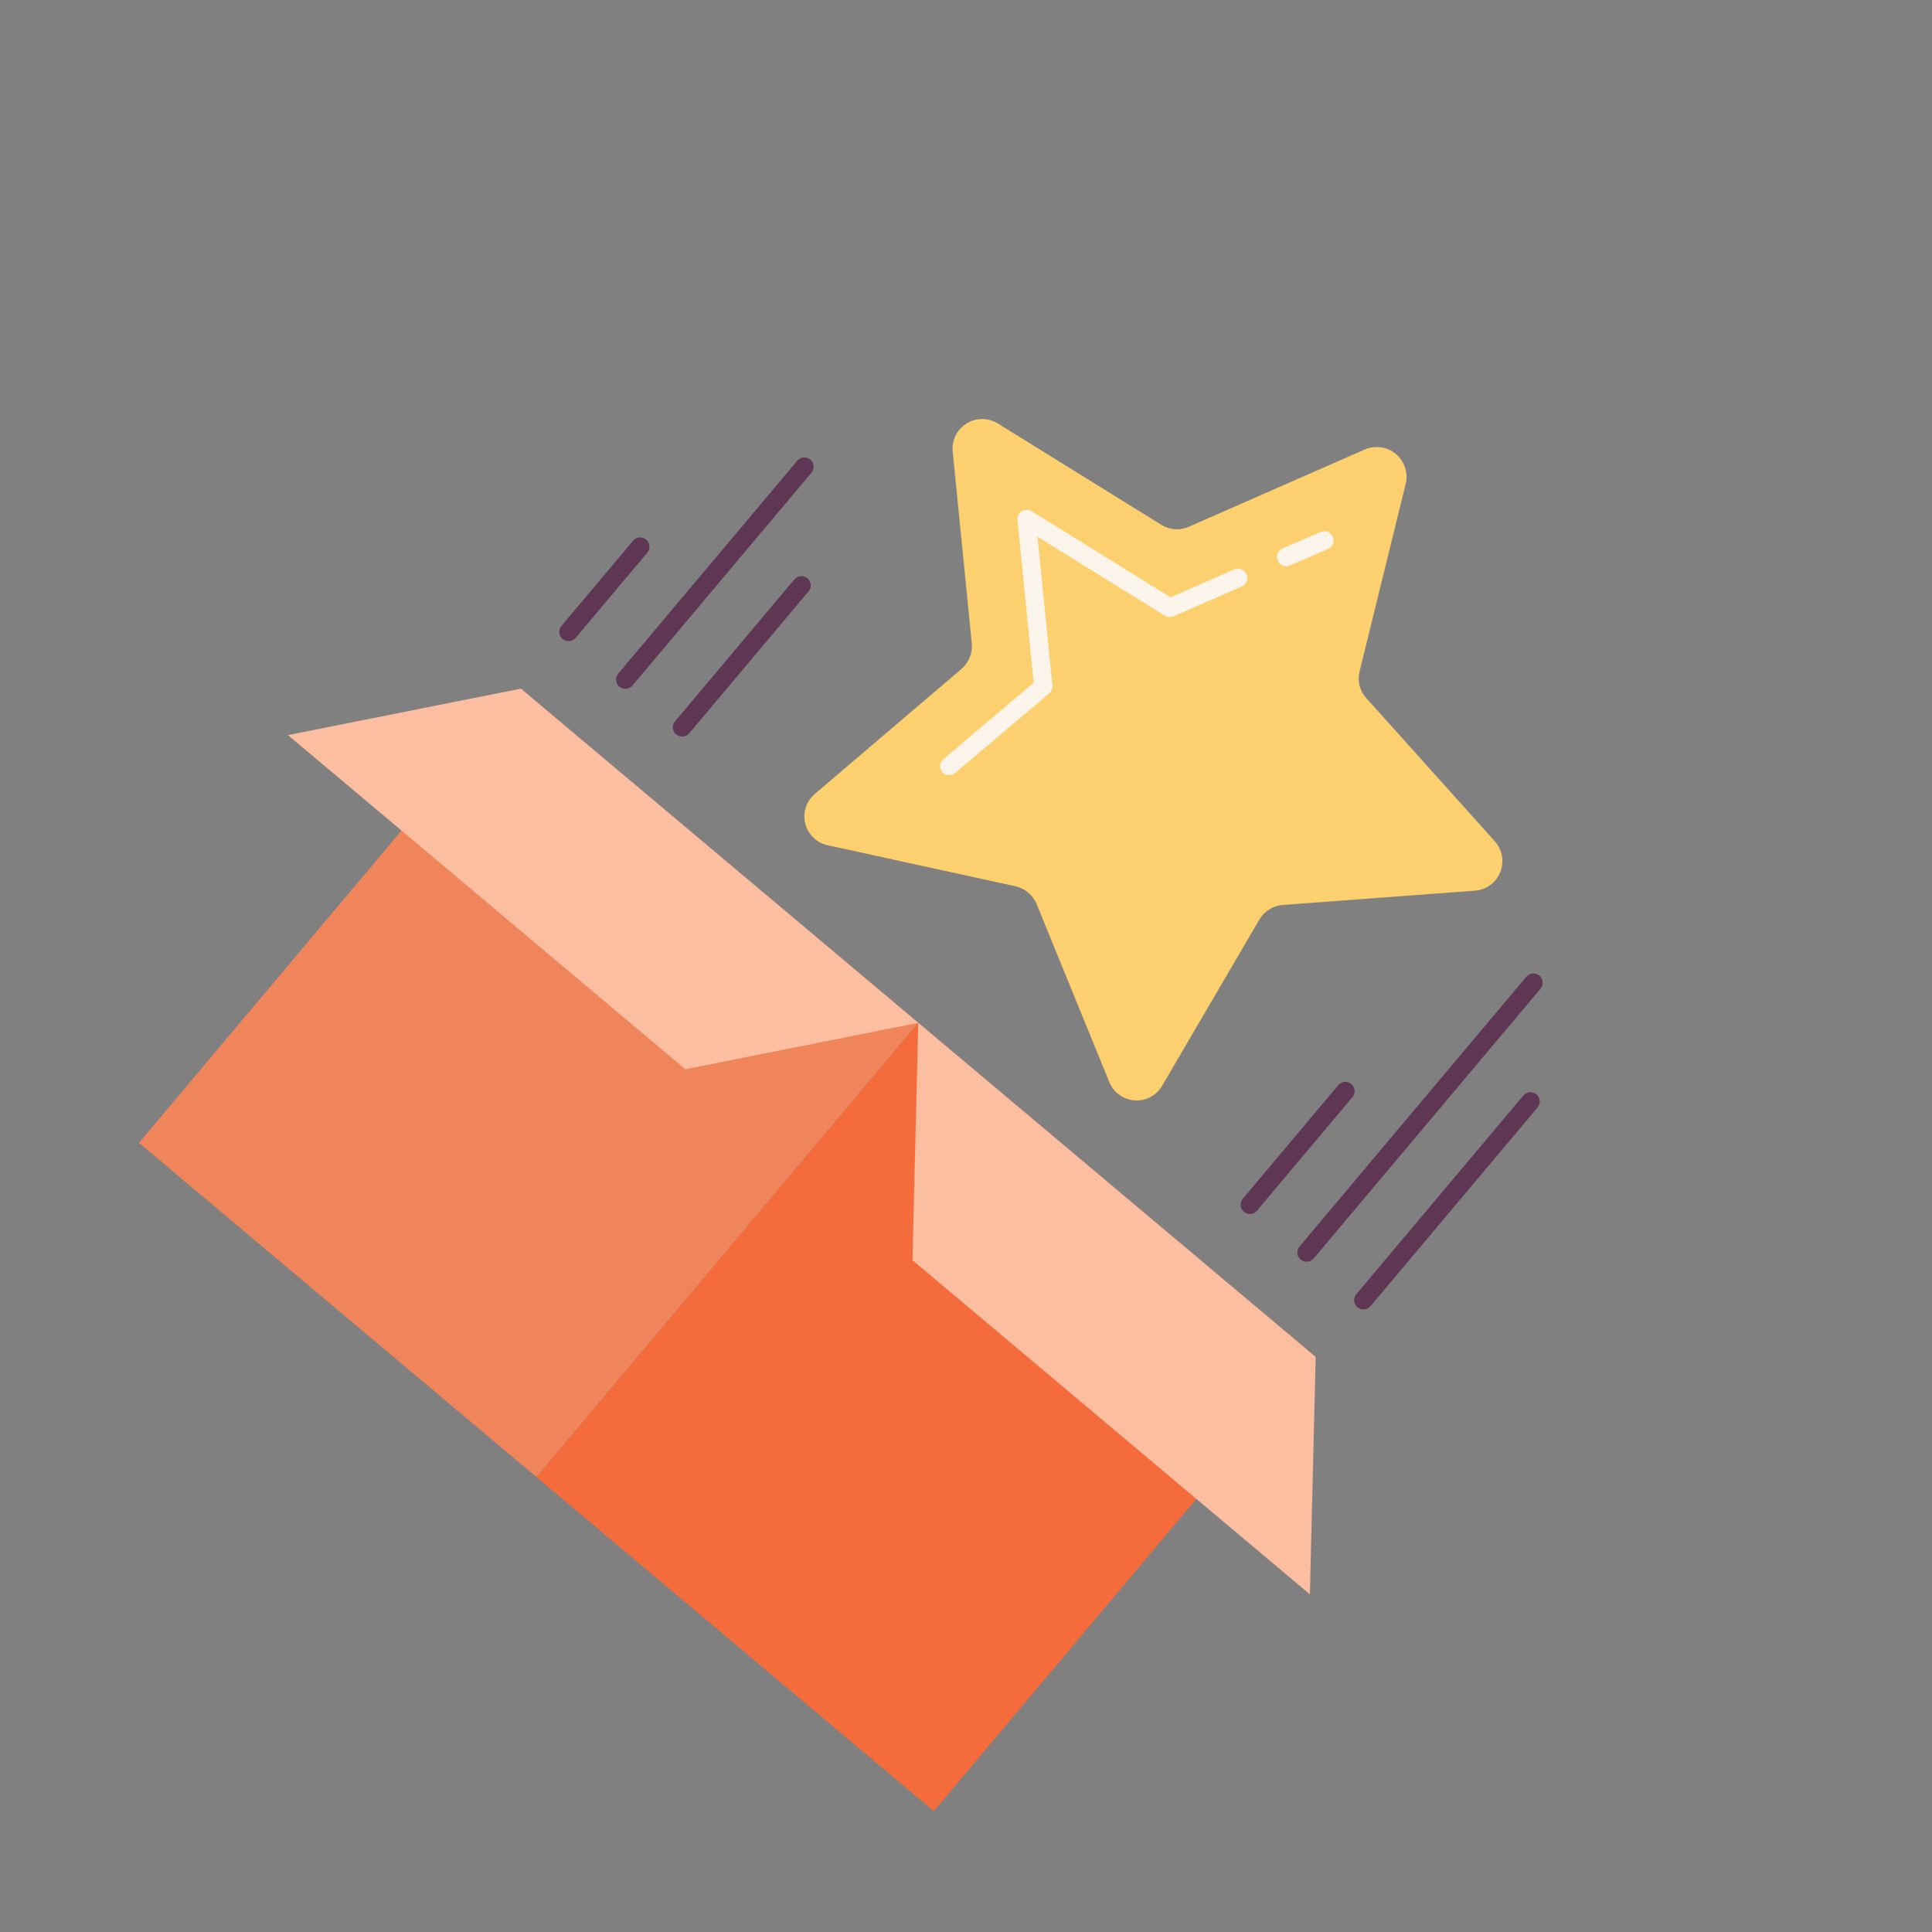 <svg xmlns="http://www.w3.org/2000/svg" width="147" height="147" viewBox="0 0 147 147" fill="none"><rect x="0" y="0" width="147" height="147" fill="#808080" stroke="none"/><g clip-path="url(#clip0_128_47610)"><path d="M100.106 103.245L69.868 77.82L40.811 112.379L71.049 137.803L100.106 103.245Z" fill="#F46C3C"></path><path d="M69.868 77.821L39.629 52.397L10.572 86.955L40.811 112.38L69.868 77.821Z" fill="#F0845B"></path><path d="M106.936 36.892L103.447 51.083C103.357 51.437 103.357 51.807 103.445 52.161C103.533 52.515 103.708 52.842 103.953 53.112L113.738 64.013C114.019 64.327 114.206 64.714 114.279 65.129C114.351 65.545 114.306 65.972 114.148 66.363C113.99 66.754 113.726 67.093 113.385 67.342C113.044 67.59 112.641 67.738 112.22 67.769L97.573 68.856C97.21 68.891 96.861 69.012 96.554 69.21C96.247 69.407 95.992 69.674 95.808 69.99L88.427 82.605C88.217 82.971 87.908 83.27 87.535 83.468C87.162 83.666 86.741 83.755 86.32 83.724C85.899 83.694 85.495 83.545 85.155 83.295C84.815 83.046 84.552 82.705 84.396 82.312L78.87 68.78C78.73 68.445 78.512 68.148 78.234 67.914C77.956 67.68 77.626 67.516 77.272 67.436L62.992 64.315C62.578 64.23 62.198 64.029 61.893 63.737C61.589 63.444 61.373 63.072 61.271 62.663C61.168 62.253 61.184 61.823 61.315 61.422C61.446 61.02 61.687 60.664 62.012 60.394L73.129 50.921C73.409 50.686 73.628 50.389 73.77 50.053C73.911 49.716 73.971 49.351 73.944 48.988L72.496 34.442C72.438 34.016 72.503 33.583 72.683 33.193C72.864 32.802 73.152 32.472 73.513 32.24C73.875 32.007 74.296 31.883 74.725 31.882C75.155 31.881 75.576 32.002 75.94 32.232L88.362 39.93C88.671 40.125 89.022 40.24 89.386 40.267C89.75 40.293 90.115 40.229 90.448 40.08L103.83 34.206C104.223 34.032 104.658 33.974 105.083 34.038C105.509 34.101 105.907 34.284 106.233 34.566C106.558 34.847 106.797 35.215 106.922 35.627C107.046 36.038 107.051 36.477 106.936 36.892Z" fill="#FCD06F"></path><path d="M97.412 42.913C97.327 42.847 97.261 42.759 97.22 42.659C97.182 42.574 97.162 42.483 97.159 42.39C97.157 42.297 97.173 42.205 97.207 42.118C97.24 42.032 97.29 41.953 97.354 41.885C97.418 41.818 97.495 41.764 97.58 41.727L100.476 40.475C100.561 40.437 100.652 40.417 100.745 40.414C100.838 40.412 100.93 40.428 101.017 40.461C101.104 40.495 101.183 40.545 101.25 40.609C101.317 40.673 101.371 40.75 101.409 40.835C101.481 41.007 101.484 41.2 101.417 41.374C101.35 41.548 101.218 41.689 101.049 41.767L98.153 43.019C98.032 43.074 97.898 43.094 97.767 43.075C97.635 43.056 97.513 43 97.412 42.913Z" fill="#FBF4EA"></path><path d="M71.79 58.829L71.693 58.747C71.575 58.603 71.519 58.418 71.537 58.233C71.555 58.047 71.645 57.877 71.788 57.758L78.646 51.947L77.416 39.576C77.406 39.443 77.431 39.31 77.49 39.191C77.548 39.071 77.637 38.97 77.748 38.896C77.861 38.828 77.992 38.792 78.124 38.793C78.257 38.794 78.387 38.831 78.499 38.901L89.07 45.448L93.922 43.316C94.094 43.247 94.286 43.247 94.458 43.316C94.63 43.385 94.769 43.518 94.846 43.686C94.883 43.771 94.904 43.863 94.906 43.956C94.909 44.048 94.893 44.141 94.859 44.227C94.826 44.314 94.776 44.393 94.712 44.46C94.647 44.528 94.571 44.581 94.486 44.619L89.294 46.89C89.188 46.937 89.073 46.958 88.957 46.95C88.841 46.943 88.729 46.908 88.63 46.848L78.937 40.836L80.076 52.154C80.087 52.269 80.069 52.386 80.024 52.493C79.979 52.6 79.909 52.694 79.819 52.767L72.67 58.813C72.548 58.917 72.394 58.976 72.233 58.979C72.073 58.982 71.916 58.929 71.79 58.829Z" fill="#FBF4EA"></path><path d="M99.665 121.309L69.427 95.884L69.868 77.82L100.106 103.245L99.665 121.309Z" fill="#FBBEA1"></path><path d="M21.909 55.932L52.148 81.357L69.868 77.822L39.629 52.397L21.909 55.932Z" fill="#FBBEA1"></path><path d="M103.284 99.466C103.141 99.345 103.052 99.173 103.035 98.987C103.019 98.8 103.078 98.615 103.198 98.472L115.911 83.353C116.031 83.209 116.204 83.12 116.39 83.104C116.576 83.088 116.762 83.146 116.905 83.266C117.048 83.387 117.137 83.559 117.154 83.746C117.17 83.932 117.111 84.117 116.991 84.26L104.278 99.38C104.158 99.523 103.985 99.612 103.799 99.629C103.613 99.645 103.427 99.586 103.284 99.466Z" fill="#5F3654"></path><path d="M98.965 95.834C98.822 95.714 98.732 95.541 98.716 95.355C98.7 95.169 98.758 94.983 98.879 94.84L116.131 74.321C116.252 74.178 116.424 74.088 116.611 74.072C116.797 74.056 116.982 74.115 117.125 74.235C117.269 74.356 117.358 74.528 117.374 74.715C117.39 74.901 117.332 75.086 117.211 75.229L99.959 95.748C99.838 95.891 99.666 95.981 99.48 95.997C99.293 96.013 99.108 95.955 98.965 95.834Z" fill="#5F3654"></path><path d="M94.644 92.203C94.501 92.082 94.412 91.91 94.396 91.724C94.38 91.537 94.438 91.352 94.559 91.209L101.823 82.569C101.943 82.426 102.116 82.337 102.302 82.32C102.488 82.304 102.674 82.363 102.817 82.483C102.96 82.604 103.05 82.776 103.066 82.963C103.082 83.149 103.023 83.334 102.903 83.477L95.638 92.117C95.518 92.26 95.346 92.35 95.159 92.366C94.973 92.382 94.788 92.323 94.644 92.203Z" fill="#5F3654"></path><path d="M51.447 55.88C51.304 55.76 51.214 55.587 51.198 55.401C51.182 55.215 51.241 55.029 51.361 54.886L60.441 44.087C60.562 43.944 60.734 43.854 60.921 43.838C61.107 43.822 61.292 43.88 61.435 44.001C61.579 44.121 61.668 44.294 61.684 44.48C61.7 44.666 61.642 44.852 61.521 44.995L52.441 55.794C52.321 55.938 52.148 56.027 51.962 56.043C51.776 56.059 51.59 56.001 51.447 55.88Z" fill="#5F3654"></path><path d="M47.127 52.249C46.984 52.128 46.894 51.956 46.878 51.77C46.862 51.583 46.921 51.398 47.041 51.255L60.662 35.056C60.782 34.912 60.955 34.823 61.141 34.807C61.327 34.791 61.513 34.849 61.656 34.97C61.799 35.09 61.888 35.262 61.904 35.449C61.921 35.635 61.862 35.82 61.742 35.964L48.121 52.163C48.001 52.306 47.828 52.395 47.642 52.412C47.456 52.428 47.27 52.369 47.127 52.249Z" fill="#5F3654"></path><path d="M42.807 48.617C42.664 48.497 42.575 48.324 42.558 48.138C42.542 47.952 42.601 47.766 42.721 47.623L48.169 41.144C48.29 41 48.462 40.911 48.649 40.895C48.835 40.879 49.02 40.937 49.163 41.057C49.307 41.178 49.396 41.35 49.412 41.537C49.428 41.723 49.37 41.908 49.249 42.051L43.801 48.531C43.681 48.674 43.508 48.764 43.322 48.78C43.136 48.796 42.95 48.738 42.807 48.617Z" fill="#5F3654"></path></g><defs><clipPath id="clip0_128_47610"><rect width="103" height="103" fill="white" transform="translate(67.225 0.939) rotate(40.058)"></rect></clipPath></defs></svg>